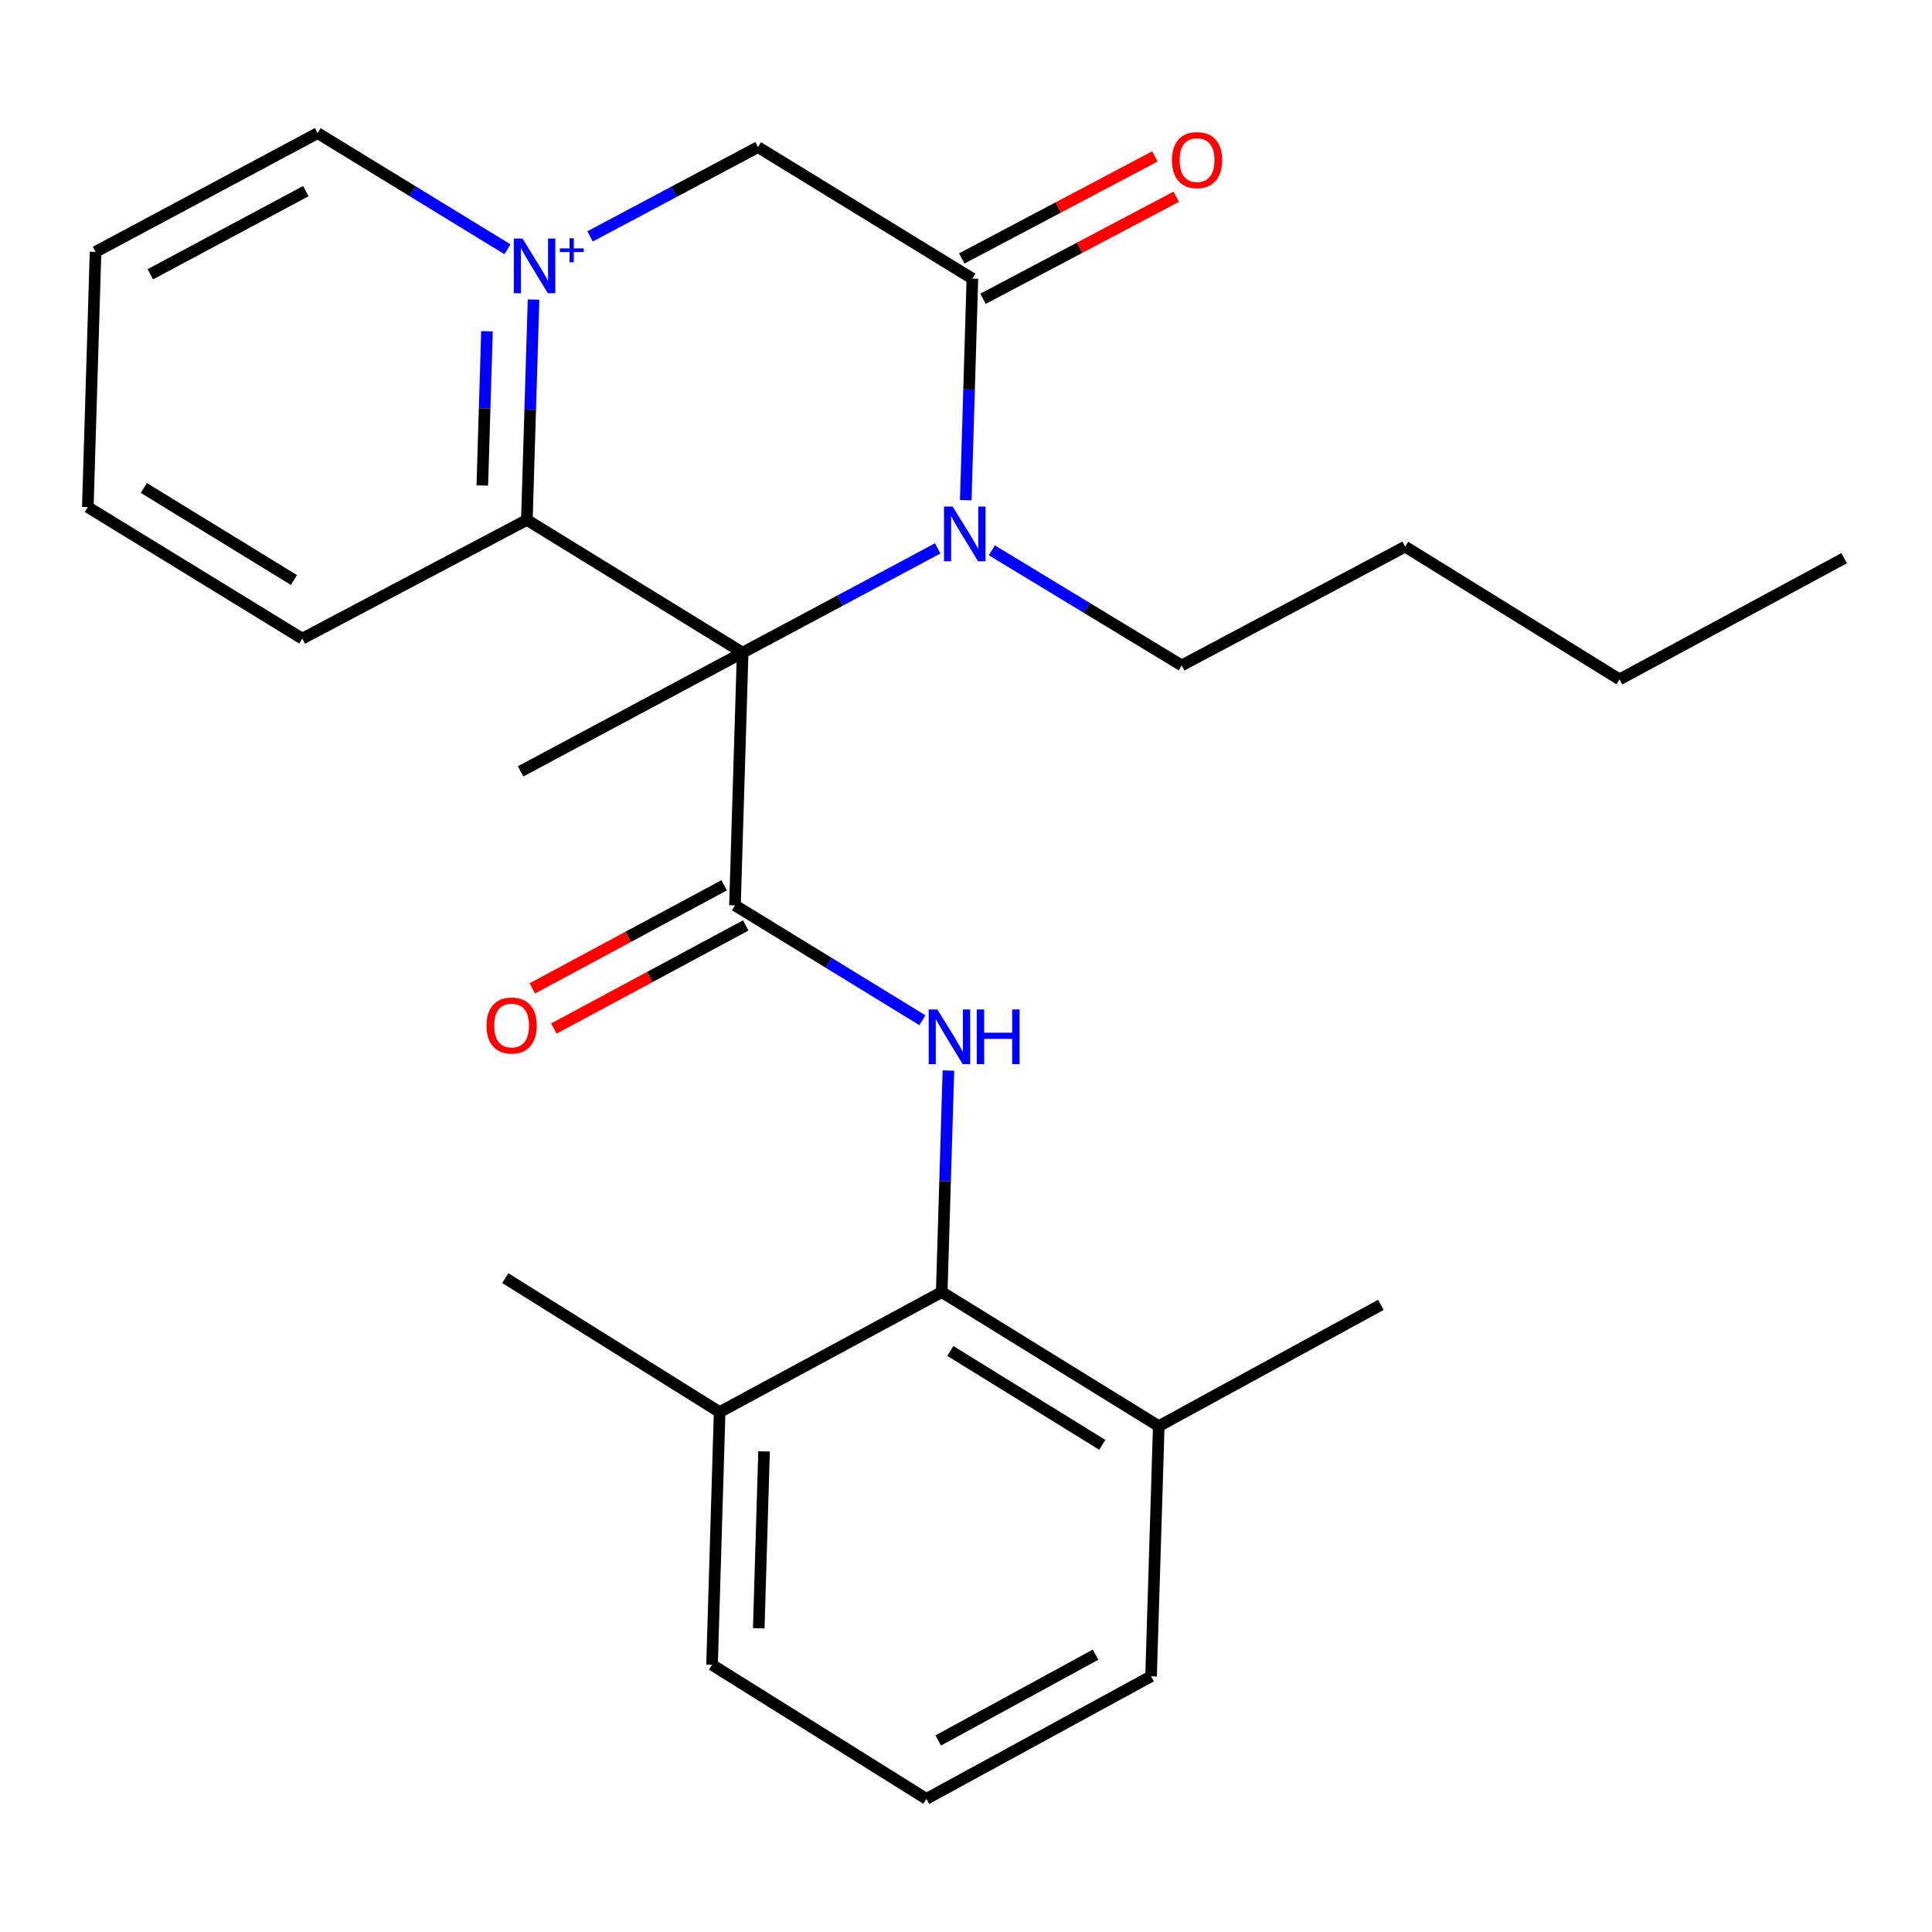 <?xml version='1.0' encoding='iso-8859-1'?>
<svg version='1.1' baseProfile='full'
              xmlns='http://www.w3.org/2000/svg'
                      xmlns:rdkit='http://www.rdkit.org/xml'
                      xmlns:xlink='http://www.w3.org/1999/xlink'
                  xml:space='preserve'
width='1000px' height='1000px' viewBox='0 0 1000 1000'>
<!-- END OF HEADER -->
<rect style='opacity:1.0;fill:#FFFFFF;stroke:none' width='1000' height='1000' x='0' y='0'> </rect>
<path class='bond-0' d='M 384.4,337.809 L 434.88,310.823' style='fill:none;fill-rule:evenodd;stroke:#000000;stroke-width:6px;stroke-linecap:butt;stroke-linejoin:miter;stroke-opacity:1' />
<path class='bond-0' d='M 434.88,310.823 L 485.359,283.836' style='fill:none;fill-rule:evenodd;stroke:#0000FF;stroke-width:6px;stroke-linecap:butt;stroke-linejoin:miter;stroke-opacity:1' />
<path class='bond-2' d='M 384.4,337.809 L 380.415,468.616' style='fill:none;fill-rule:evenodd;stroke:#000000;stroke-width:6px;stroke-linecap:butt;stroke-linejoin:miter;stroke-opacity:1' />
<path class='bond-4' d='M 384.4,337.809 L 272.708,269.102' style='fill:none;fill-rule:evenodd;stroke:#000000;stroke-width:6px;stroke-linecap:butt;stroke-linejoin:miter;stroke-opacity:1' />
<path class='bond-12' d='M 384.4,337.809 L 269.456,399.254' style='fill:none;fill-rule:evenodd;stroke:#000000;stroke-width:6px;stroke-linecap:butt;stroke-linejoin:miter;stroke-opacity:1' />
<path class='bond-3' d='M 499.879,258.887 L 501.591,201.548' style='fill:none;fill-rule:evenodd;stroke:#0000FF;stroke-width:6px;stroke-linecap:butt;stroke-linejoin:miter;stroke-opacity:1' />
<path class='bond-3' d='M 501.591,201.548 L 503.304,144.208' style='fill:none;fill-rule:evenodd;stroke:#000000;stroke-width:6px;stroke-linecap:butt;stroke-linejoin:miter;stroke-opacity:1' />
<path class='bond-14' d='M 513.38,284.852 L 562.517,314.634' style='fill:none;fill-rule:evenodd;stroke:#0000FF;stroke-width:6px;stroke-linecap:butt;stroke-linejoin:miter;stroke-opacity:1' />
<path class='bond-14' d='M 562.517,314.634 L 611.654,344.417' style='fill:none;fill-rule:evenodd;stroke:#000000;stroke-width:6px;stroke-linecap:butt;stroke-linejoin:miter;stroke-opacity:1' />
<path class='bond-1' d='M 276.164,155.063 L 274.436,212.083' style='fill:none;fill-rule:evenodd;stroke:#0000FF;stroke-width:6px;stroke-linecap:butt;stroke-linejoin:miter;stroke-opacity:1' />
<path class='bond-1' d='M 274.436,212.083 L 272.708,269.102' style='fill:none;fill-rule:evenodd;stroke:#000000;stroke-width:6px;stroke-linecap:butt;stroke-linejoin:miter;stroke-opacity:1' />
<path class='bond-1' d='M 252.059,171.454 L 250.85,211.368' style='fill:none;fill-rule:evenodd;stroke:#0000FF;stroke-width:6px;stroke-linecap:butt;stroke-linejoin:miter;stroke-opacity:1' />
<path class='bond-1' d='M 250.85,211.368 L 249.64,251.282' style='fill:none;fill-rule:evenodd;stroke:#000000;stroke-width:6px;stroke-linecap:butt;stroke-linejoin:miter;stroke-opacity:1' />
<path class='bond-6' d='M 305.412,122.351 L 348.872,99.254' style='fill:none;fill-rule:evenodd;stroke:#0000FF;stroke-width:6px;stroke-linecap:butt;stroke-linejoin:miter;stroke-opacity:1' />
<path class='bond-6' d='M 348.872,99.254 L 392.332,76.157' style='fill:none;fill-rule:evenodd;stroke:#000000;stroke-width:6px;stroke-linecap:butt;stroke-linejoin:miter;stroke-opacity:1' />
<path class='bond-13' d='M 262.662,129.029 L 213.536,98.968' style='fill:none;fill-rule:evenodd;stroke:#0000FF;stroke-width:6px;stroke-linecap:butt;stroke-linejoin:miter;stroke-opacity:1' />
<path class='bond-13' d='M 213.536,98.968 L 164.41,68.907' style='fill:none;fill-rule:evenodd;stroke:#000000;stroke-width:6px;stroke-linecap:butt;stroke-linejoin:miter;stroke-opacity:1' />
<path class='bond-5' d='M 380.415,468.616 L 428.923,498.346' style='fill:none;fill-rule:evenodd;stroke:#000000;stroke-width:6px;stroke-linecap:butt;stroke-linejoin:miter;stroke-opacity:1' />
<path class='bond-5' d='M 428.923,498.346 L 477.431,528.077' style='fill:none;fill-rule:evenodd;stroke:#0000FF;stroke-width:6px;stroke-linecap:butt;stroke-linejoin:miter;stroke-opacity:1' />
<path class='bond-8' d='M 374.831,458.223 L 325.171,484.905' style='fill:none;fill-rule:evenodd;stroke:#000000;stroke-width:6px;stroke-linecap:butt;stroke-linejoin:miter;stroke-opacity:1' />
<path class='bond-8' d='M 325.171,484.905 L 275.512,511.588' style='fill:none;fill-rule:evenodd;stroke:#FF0000;stroke-width:6px;stroke-linecap:butt;stroke-linejoin:miter;stroke-opacity:1' />
<path class='bond-8' d='M 386,479.009 L 336.34,505.692' style='fill:none;fill-rule:evenodd;stroke:#000000;stroke-width:6px;stroke-linecap:butt;stroke-linejoin:miter;stroke-opacity:1' />
<path class='bond-8' d='M 336.34,505.692 L 286.681,532.374' style='fill:none;fill-rule:evenodd;stroke:#FF0000;stroke-width:6px;stroke-linecap:butt;stroke-linejoin:miter;stroke-opacity:1' />
<path class='bond-9' d='M 508.814,154.641 L 558.811,128.234' style='fill:none;fill-rule:evenodd;stroke:#000000;stroke-width:6px;stroke-linecap:butt;stroke-linejoin:miter;stroke-opacity:1' />
<path class='bond-9' d='M 558.811,128.234 L 608.808,101.826' style='fill:none;fill-rule:evenodd;stroke:#FF0000;stroke-width:6px;stroke-linecap:butt;stroke-linejoin:miter;stroke-opacity:1' />
<path class='bond-9' d='M 497.793,133.776 L 547.79,107.368' style='fill:none;fill-rule:evenodd;stroke:#000000;stroke-width:6px;stroke-linecap:butt;stroke-linejoin:miter;stroke-opacity:1' />
<path class='bond-9' d='M 547.79,107.368 L 597.787,80.961' style='fill:none;fill-rule:evenodd;stroke:#FF0000;stroke-width:6px;stroke-linecap:butt;stroke-linejoin:miter;stroke-opacity:1' />
<path class='bond-26' d='M 503.304,144.208 L 392.332,76.157' style='fill:none;fill-rule:evenodd;stroke:#000000;stroke-width:6px;stroke-linecap:butt;stroke-linejoin:miter;stroke-opacity:1' />
<path class='bond-15' d='M 272.708,269.102 L 156.466,330.547' style='fill:none;fill-rule:evenodd;stroke:#000000;stroke-width:6px;stroke-linecap:butt;stroke-linejoin:miter;stroke-opacity:1' />
<path class='bond-7' d='M 490.9,554.119 L 489.17,611.445' style='fill:none;fill-rule:evenodd;stroke:#0000FF;stroke-width:6px;stroke-linecap:butt;stroke-linejoin:miter;stroke-opacity:1' />
<path class='bond-7' d='M 489.17,611.445 L 487.441,668.772' style='fill:none;fill-rule:evenodd;stroke:#000000;stroke-width:6px;stroke-linecap:butt;stroke-linejoin:miter;stroke-opacity:1' />
<path class='bond-10' d='M 487.441,668.772 L 599.776,738.173' style='fill:none;fill-rule:evenodd;stroke:#000000;stroke-width:6px;stroke-linecap:butt;stroke-linejoin:miter;stroke-opacity:1' />
<path class='bond-10' d='M 491.889,699.257 L 570.524,747.838' style='fill:none;fill-rule:evenodd;stroke:#000000;stroke-width:6px;stroke-linecap:butt;stroke-linejoin:miter;stroke-opacity:1' />
<path class='bond-11' d='M 487.441,668.772 L 372.484,730.898' style='fill:none;fill-rule:evenodd;stroke:#000000;stroke-width:6px;stroke-linecap:butt;stroke-linejoin:miter;stroke-opacity:1' />
<path class='bond-17' d='M 599.776,738.173 L 595.791,867.656' style='fill:none;fill-rule:evenodd;stroke:#000000;stroke-width:6px;stroke-linecap:butt;stroke-linejoin:miter;stroke-opacity:1' />
<path class='bond-19' d='M 599.776,738.173 L 714.733,675.392' style='fill:none;fill-rule:evenodd;stroke:#000000;stroke-width:6px;stroke-linecap:butt;stroke-linejoin:miter;stroke-opacity:1' />
<path class='bond-18' d='M 372.484,730.898 L 368.551,861.704' style='fill:none;fill-rule:evenodd;stroke:#000000;stroke-width:6px;stroke-linecap:butt;stroke-linejoin:miter;stroke-opacity:1' />
<path class='bond-18' d='M 395.48,751.228 L 392.727,842.792' style='fill:none;fill-rule:evenodd;stroke:#000000;stroke-width:6px;stroke-linecap:butt;stroke-linejoin:miter;stroke-opacity:1' />
<path class='bond-20' d='M 372.484,730.898 L 261.525,661.548' style='fill:none;fill-rule:evenodd;stroke:#000000;stroke-width:6px;stroke-linecap:butt;stroke-linejoin:miter;stroke-opacity:1' />
<path class='bond-27' d='M 164.41,68.907 L 49.453,130.365' style='fill:none;fill-rule:evenodd;stroke:#000000;stroke-width:6px;stroke-linecap:butt;stroke-linejoin:miter;stroke-opacity:1' />
<path class='bond-27' d='M 158.292,98.936 L 77.822,141.956' style='fill:none;fill-rule:evenodd;stroke:#000000;stroke-width:6px;stroke-linecap:butt;stroke-linejoin:miter;stroke-opacity:1' />
<path class='bond-21' d='M 611.654,344.417 L 727.292,282.946' style='fill:none;fill-rule:evenodd;stroke:#000000;stroke-width:6px;stroke-linecap:butt;stroke-linejoin:miter;stroke-opacity:1' />
<path class='bond-24' d='M 156.466,330.547 L 45.455,262.469' style='fill:none;fill-rule:evenodd;stroke:#000000;stroke-width:6px;stroke-linecap:butt;stroke-linejoin:miter;stroke-opacity:1' />
<path class='bond-24' d='M 152.15,300.219 L 74.442,252.565' style='fill:none;fill-rule:evenodd;stroke:#000000;stroke-width:6px;stroke-linecap:butt;stroke-linejoin:miter;stroke-opacity:1' />
<path class='bond-16' d='M 479.497,931.093 L 368.551,861.704' style='fill:none;fill-rule:evenodd;stroke:#000000;stroke-width:6px;stroke-linecap:butt;stroke-linejoin:miter;stroke-opacity:1' />
<path class='bond-28' d='M 479.497,931.093 L 595.791,867.656' style='fill:none;fill-rule:evenodd;stroke:#000000;stroke-width:6px;stroke-linecap:butt;stroke-linejoin:miter;stroke-opacity:1' />
<path class='bond-28' d='M 485.641,900.862 L 567.047,856.456' style='fill:none;fill-rule:evenodd;stroke:#000000;stroke-width:6px;stroke-linecap:butt;stroke-linejoin:miter;stroke-opacity:1' />
<path class='bond-23' d='M 727.292,282.946 L 838.264,351.653' style='fill:none;fill-rule:evenodd;stroke:#000000;stroke-width:6px;stroke-linecap:butt;stroke-linejoin:miter;stroke-opacity:1' />
<path class='bond-22' d='M 49.453,130.365 L 45.455,262.469' style='fill:none;fill-rule:evenodd;stroke:#000000;stroke-width:6px;stroke-linecap:butt;stroke-linejoin:miter;stroke-opacity:1' />
<path class='bond-25' d='M 838.264,351.653 L 954.545,288.911' style='fill:none;fill-rule:evenodd;stroke:#000000;stroke-width:6px;stroke-linecap:butt;stroke-linejoin:miter;stroke-opacity:1' />
<path  class='atom-1' d='M 493.098 262.192
L 502.378 277.192
Q 503.298 278.672, 504.778 281.352
Q 506.258 284.032, 506.338 284.192
L 506.338 262.192
L 510.098 262.192
L 510.098 290.512
L 506.218 290.512
L 496.258 274.112
Q 495.098 272.192, 493.858 269.992
Q 492.658 267.792, 492.298 267.112
L 492.298 290.512
L 488.618 290.512
L 488.618 262.192
L 493.098 262.192
' fill='#0000FF'/>
<path  class='atom-2' d='M 270.433 123.454
L 279.713 138.454
Q 280.633 139.934, 282.113 142.614
Q 283.593 145.294, 283.673 145.454
L 283.673 123.454
L 287.433 123.454
L 287.433 151.774
L 283.553 151.774
L 273.593 135.374
Q 272.433 133.454, 271.193 131.254
Q 269.993 129.054, 269.633 128.374
L 269.633 151.774
L 265.953 151.774
L 265.953 123.454
L 270.433 123.454
' fill='#0000FF'/>
<path  class='atom-2' d='M 289.809 128.559
L 294.798 128.559
L 294.798 123.305
L 297.016 123.305
L 297.016 128.559
L 302.138 128.559
L 302.138 130.46
L 297.016 130.46
L 297.016 135.74
L 294.798 135.74
L 294.798 130.46
L 289.809 130.46
L 289.809 128.559
' fill='#0000FF'/>
<path  class='atom-6' d='M 485.166 522.494
L 494.446 537.494
Q 495.366 538.974, 496.846 541.654
Q 498.326 544.334, 498.406 544.494
L 498.406 522.494
L 502.166 522.494
L 502.166 550.814
L 498.286 550.814
L 488.326 534.414
Q 487.166 532.494, 485.926 530.294
Q 484.726 528.094, 484.366 527.414
L 484.366 550.814
L 480.686 550.814
L 480.686 522.494
L 485.166 522.494
' fill='#0000FF'/>
<path  class='atom-6' d='M 505.566 522.494
L 509.406 522.494
L 509.406 534.534
L 523.886 534.534
L 523.886 522.494
L 527.726 522.494
L 527.726 550.814
L 523.886 550.814
L 523.886 537.734
L 509.406 537.734
L 509.406 550.814
L 505.566 550.814
L 505.566 522.494
' fill='#0000FF'/>
<path  class='atom-9' d='M 251.816 530.809
Q 251.816 524.009, 255.176 520.209
Q 258.536 516.409, 264.816 516.409
Q 271.096 516.409, 274.456 520.209
Q 277.816 524.009, 277.816 530.809
Q 277.816 537.689, 274.416 541.609
Q 271.016 545.489, 264.816 545.489
Q 258.576 545.489, 255.176 541.609
Q 251.816 537.729, 251.816 530.809
M 264.816 542.289
Q 269.136 542.289, 271.456 539.409
Q 273.816 536.489, 273.816 530.809
Q 273.816 525.249, 271.456 522.449
Q 269.136 519.609, 264.816 519.609
Q 260.496 519.609, 258.136 522.409
Q 255.816 525.209, 255.816 530.809
Q 255.816 536.529, 258.136 539.409
Q 260.496 542.289, 264.816 542.289
' fill='#FF0000'/>
<path  class='atom-10' d='M 606.585 82.87
Q 606.585 76.07, 609.945 72.27
Q 613.305 68.47, 619.585 68.47
Q 625.865 68.47, 629.225 72.27
Q 632.585 76.07, 632.585 82.87
Q 632.585 89.75, 629.185 93.67
Q 625.785 97.55, 619.585 97.55
Q 613.345 97.55, 609.945 93.67
Q 606.585 89.79, 606.585 82.87
M 619.585 94.35
Q 623.905 94.35, 626.225 91.47
Q 628.585 88.55, 628.585 82.87
Q 628.585 77.31, 626.225 74.51
Q 623.905 71.67, 619.585 71.67
Q 615.265 71.67, 612.905 74.47
Q 610.585 77.27, 610.585 82.87
Q 610.585 88.59, 612.905 91.47
Q 615.265 94.35, 619.585 94.35
' fill='#FF0000'/>
</svg>
